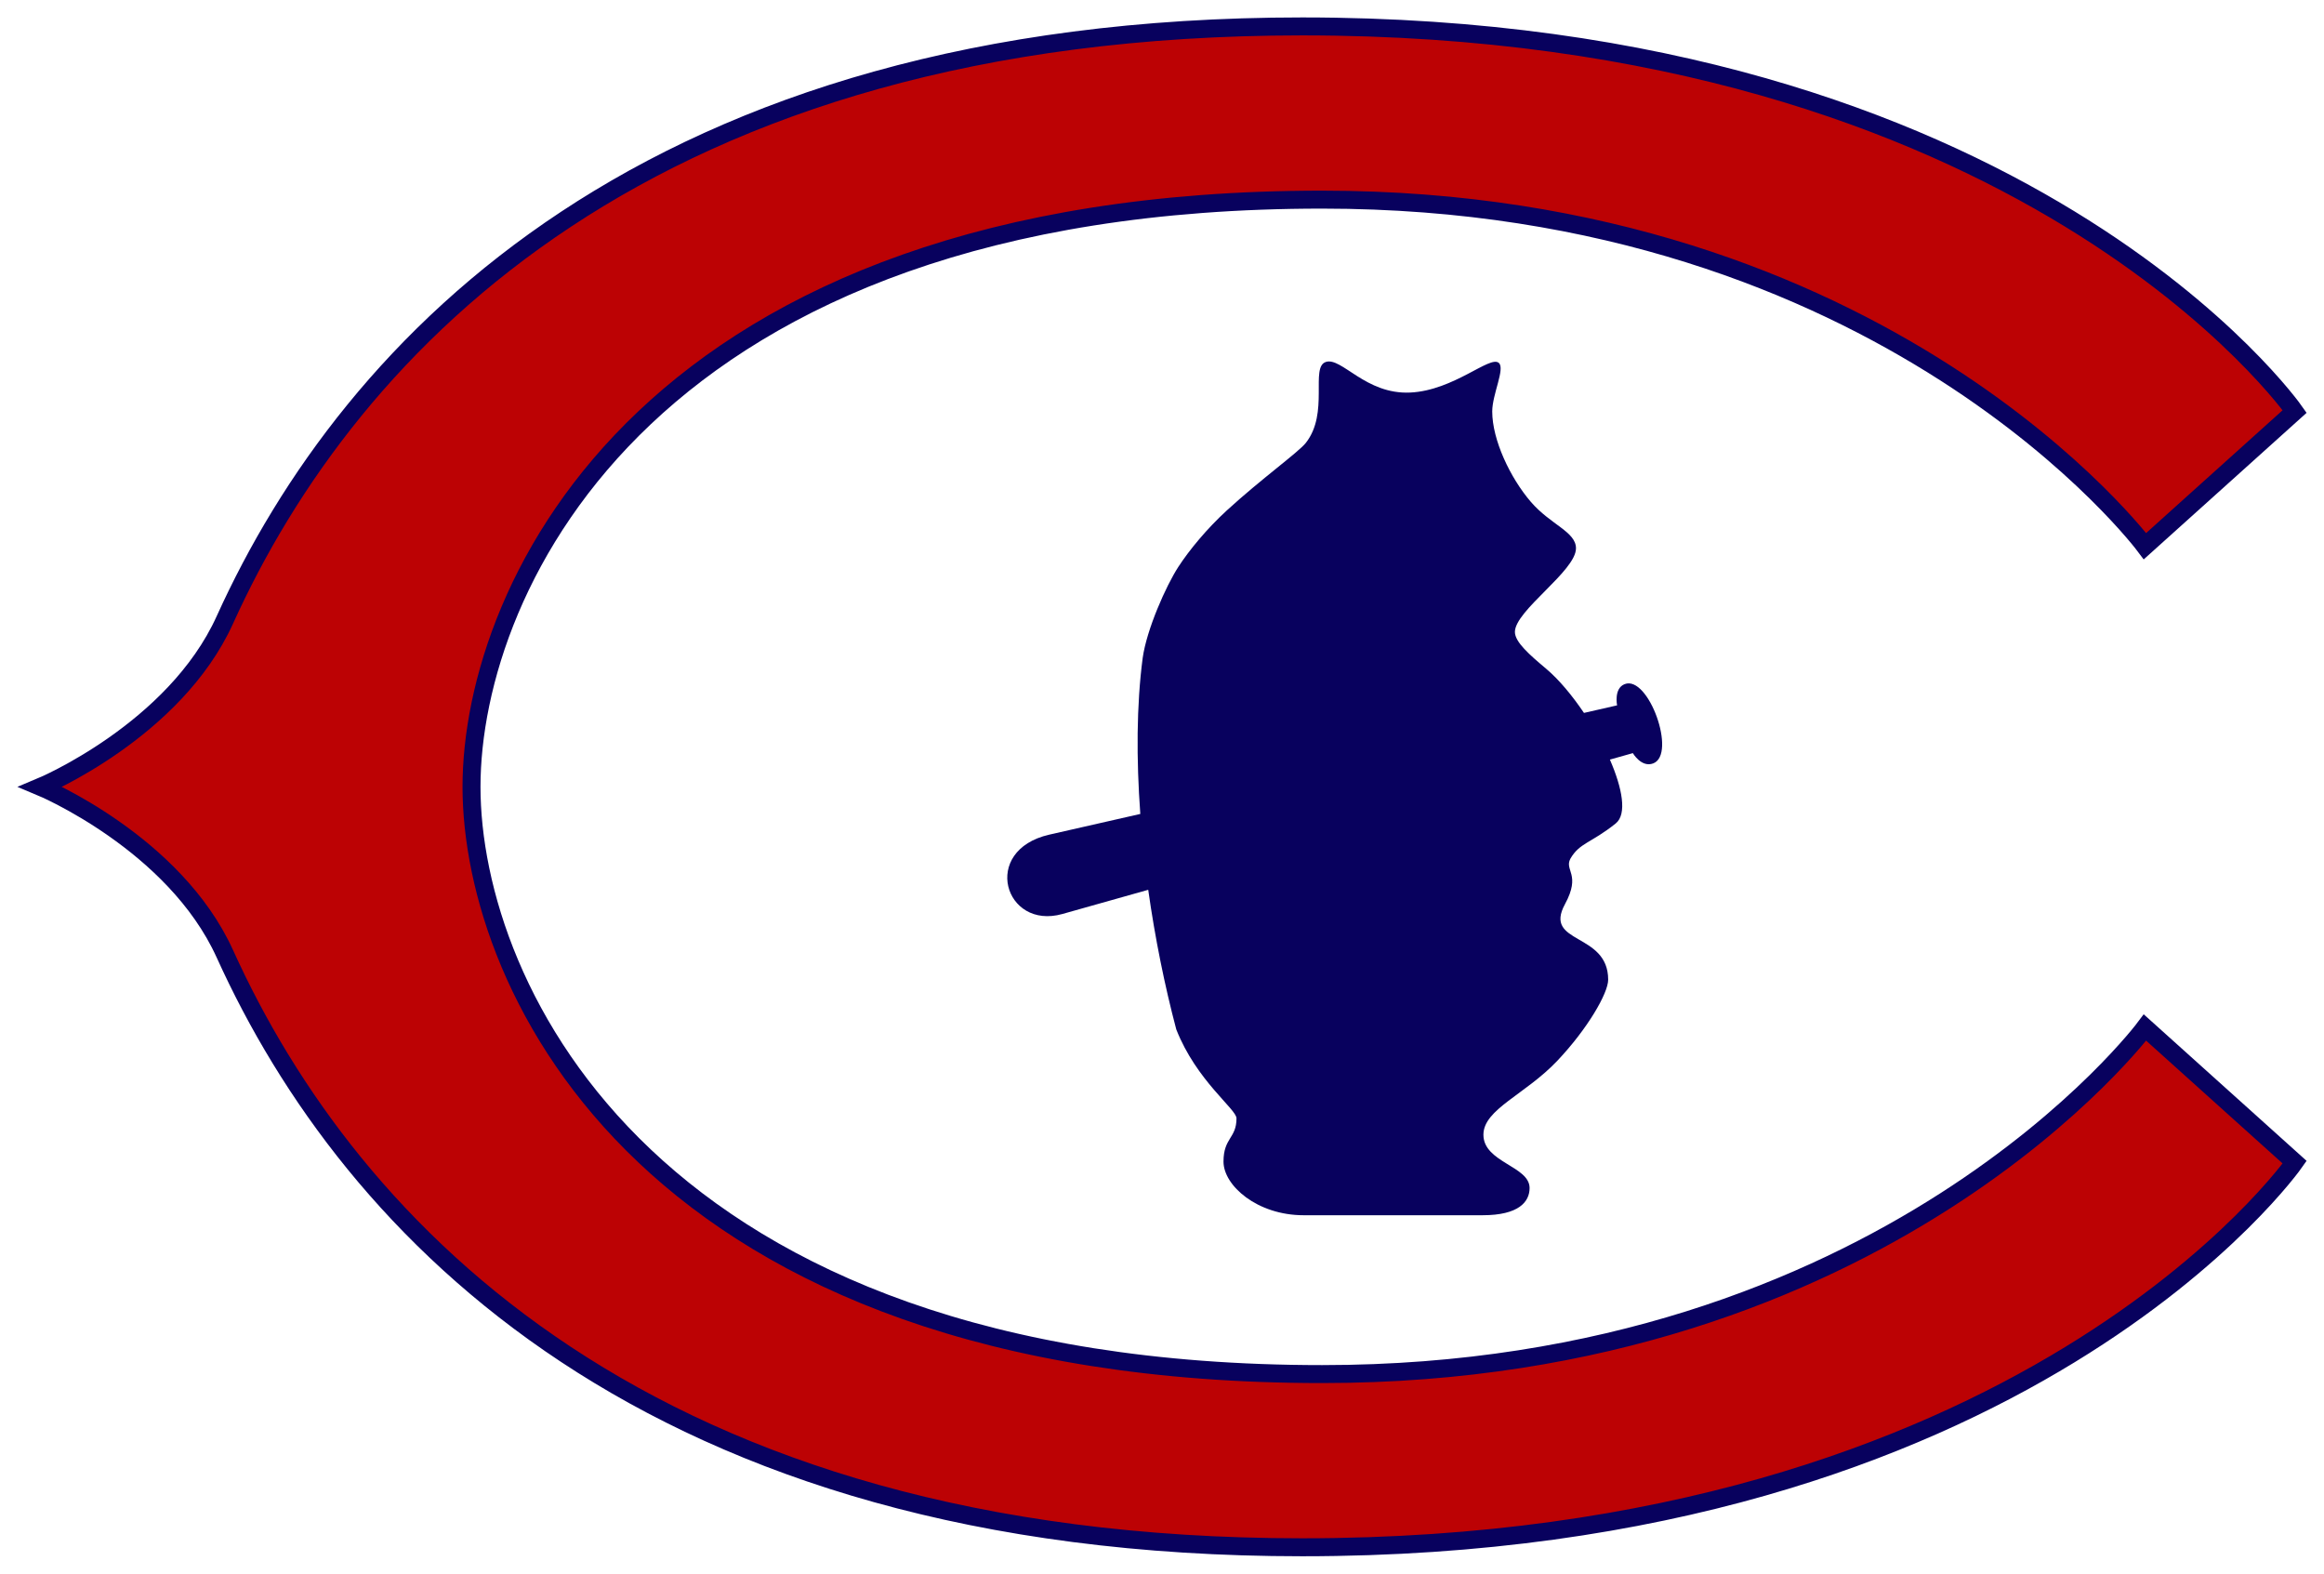 <?xml version="1.0" encoding="UTF-8" standalone="no"?>
<!-- Created with Inkscape (http://www.inkscape.org/) -->

<svg
   xmlns:dc="http://purl.org/dc/elements/1.1/"
   xmlns:cc="http://creativecommons.org/ns#"
   xmlns:rdf="http://www.w3.org/1999/02/22-rdf-syntax-ns#"
   xmlns:svg="http://www.w3.org/2000/svg"
   xmlns="http://www.w3.org/2000/svg"
   xmlns:sodipodi="http://sodipodi.sourceforge.net/DTD/sodipodi-0.dtd"
   xmlns:inkscape="http://www.inkscape.org/namespaces/inkscape"
   id="svg4201"
   version="1.1"
   inkscape:version="0.91 r13725"
   width="133.492"
   height="90.382"
   viewBox="0 0 133.493 90.382"
   sodipodi:docname="1920_cub_logo.svg">
  <defs
     id="defs4205" />
  <sodipodi:namedview
     pagecolor="#ffffff"
     bordercolor="#666666"
     borderopacity="1"
     objecttolerance="10"
     gridtolerance="10"
     guidetolerance="10"
     inkscape:pageopacity="0"
     inkscape:pageshadow="2"
     inkscape:window-width="1598"
     inkscape:window-height="868"
     id="namedview4203"
     showgrid="false"
     inkscape:object-nodes="true"
     inkscape:zoom="2.4550606"
     inkscape:cx="99.130517"
     inkscape:cy="10.368285"
     inkscape:window-x="0"
     inkscape:window-y="0"
     inkscape:window-maximized="1"
     inkscape:current-layer="svg4201"
     fit-margin-top="1"
     fit-margin-left="1"
     fit-margin-right="1"
     fit-margin-bottom="1" />
  <path
     id="path4211-3"
     style="fill:#bc0204;fill-opacity:1;fill-rule:evenodd;stroke:#08015e;stroke-width:1.032px;stroke-linecap:butt;stroke-linejoin:miter;stroke-opacity:1"
     d="m 12.917,54.782 c 7.211,15.918 24.425,34.084 61.884,34.084 41.553,0 57.007,-22.116 57.007,-22.116 L 123.211,59.016 c 0,0 -14.846,19.903 -47.266,19.903 -38.644,0 -48.861,-22.172 -48.861,-33.727 0,-11.555 10.217,-33.727 48.861,-33.727 32.42,0 47.266,19.903 47.266,19.903 l 8.597,-7.735 c 0,0 -15.454,-22.116 -57.007,-22.116 -37.459,0 -54.673,18.166 -61.884,34.084 -2.891,6.383 -10.578,9.591 -10.578,9.591 0,0 7.686,3.208 10.578,9.591 z"
     inkscape:connector-curvature="0"
     sodipodi:nodetypes="ssccsssccsscs" />
  <path
     style="opacity:1;fill:#08015e;fill-opacity:1;fill-rule:evenodd;stroke:none;stroke-width:0.1;stroke-linecap:butt;stroke-linejoin:miter;stroke-miterlimit:4;stroke-dasharray:none;stroke-opacity:1"
     d="m 76.156,20.789 c -0.909,0.301 0.212,2.924 -1.15,4.65 -0.422,0.534 -2.565,2.07 -4.541,3.881 -1.126,1.032 -2.146,2.26 -2.783,3.242 -0.712,1.099 -1.814,3.586 -2.045,5.225 -0.358,2.724 -0.367,5.802 -0.137,8.961 l -5.227,1.189 c -3.964,0.903 -2.573,5.494 0.752,4.557 l 4.93,-1.389 c 0.389,2.757 0.941,5.488 1.611,8.018 1.162,2.954 3.459,4.58 3.459,5.107 0,1.158 -0.746,1.111 -0.746,2.486 0,1.375 1.933,3.08 4.604,3.08 l 10.279,0 c 2.074,0 2.699,-0.769 2.699,-1.564 0,-1.264 -2.652,-1.463 -2.652,-3.061 0,-1.464 2.408,-2.303 4.252,-4.254 1.735,-1.836 2.914,-3.877 2.914,-4.648 0,-2.75 -3.748,-2.009 -2.48,-4.343 0.933,-1.716 -0.048,-1.926 0.308,-2.605 0.534,-0.925 1.184,-0.887 2.605,-2.027 0.659,-0.528 0.385,-2.015 -0.334,-3.668 l 1.318,-0.371 c 0,0 0.493,0.848 1.17,0.59 1.365,-0.521 -0.271,-5.088 -1.641,-4.553 -0.632,0.247 -0.434,1.219 -0.434,1.219 l -1.902,0.434 c -0.677,-0.999 -1.431,-1.913 -2.178,-2.541 -0.947,-0.796 -1.789,-1.527 -1.789,-2.109 0,-1.23 3.508,-3.5 3.508,-4.803 0,-0.954 -1.462,-1.354 -2.592,-2.668 -1.185,-1.378 -2.219,-3.56 -2.219,-5.193 0,-0.984 0.752,-2.456 0.38,-2.787 -0.508,-0.451 -2.576,1.581 -5.085,1.701 -2.575,0.124 -3.947,-2.057 -4.856,-1.756 z"
     id="path4252"
     inkscape:connector-curvature="0"
     sodipodi:nodetypes="csssccccccssssssssscsccssccsssssssc" />
</svg>
